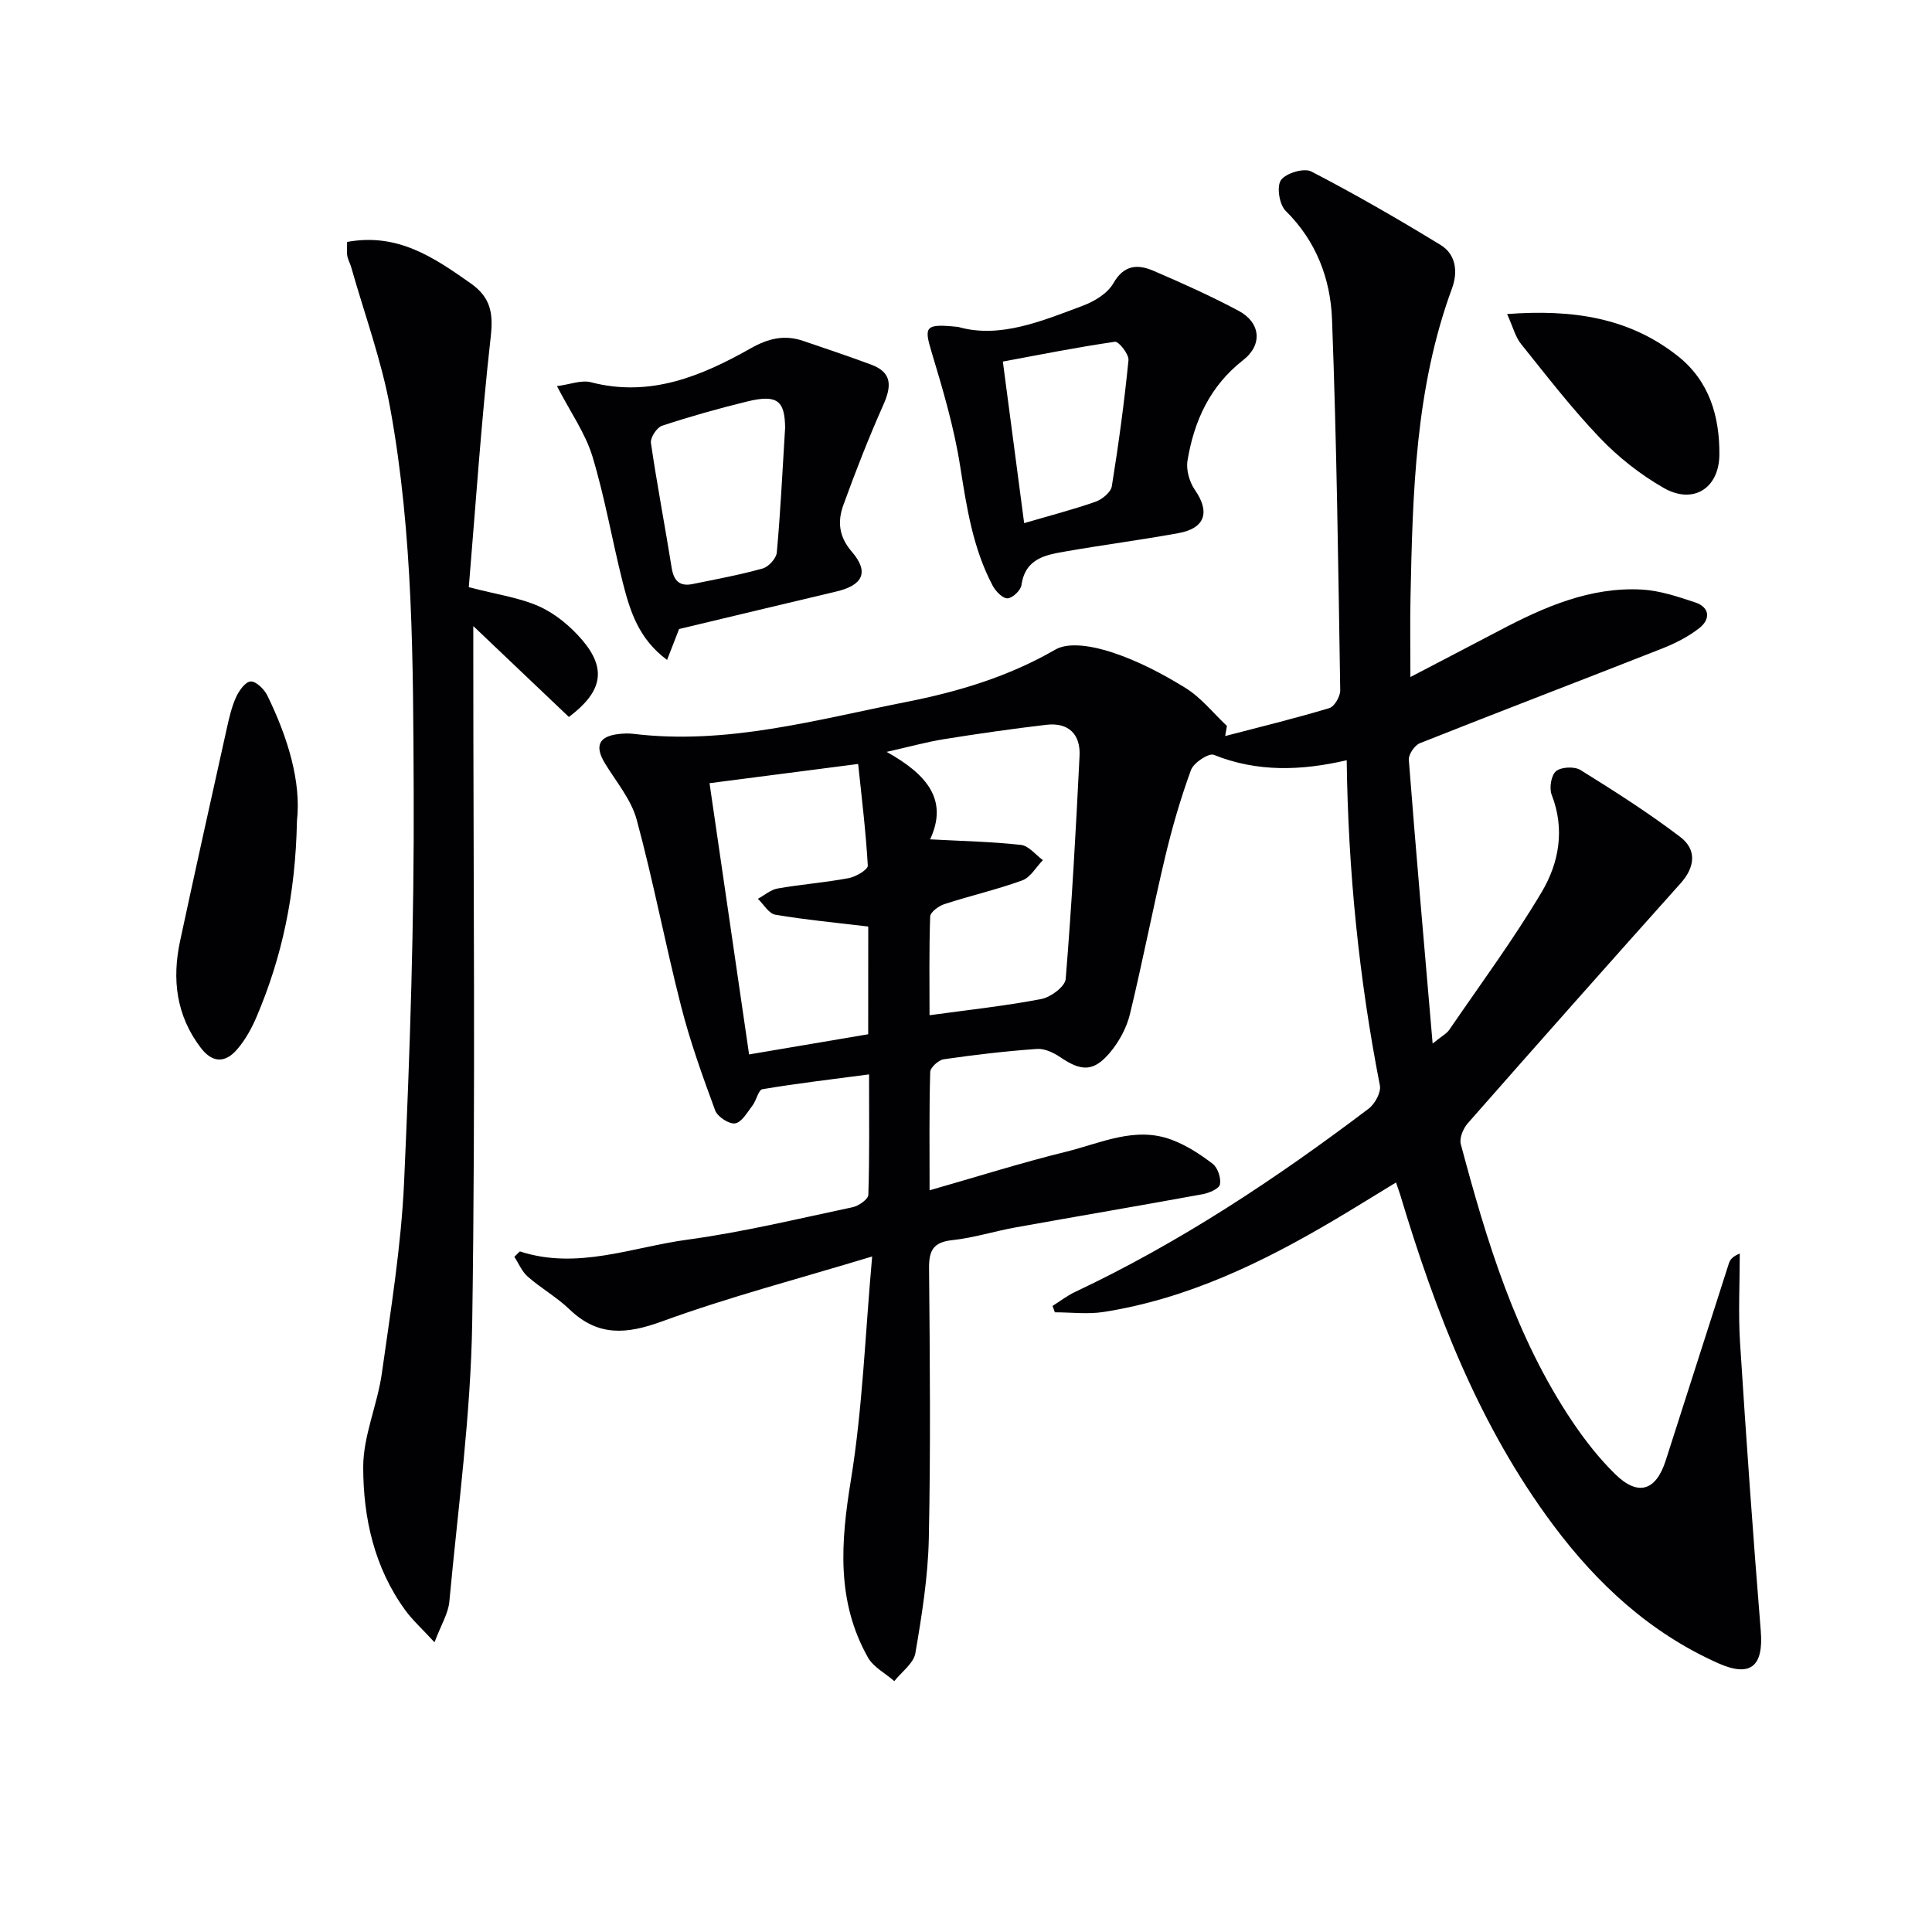 <svg enable-background="new 0 0 400 400" viewBox="0 0 400 400" xmlns="http://www.w3.org/2000/svg"><g fill="#010103"><path d="m253.66 152.39c7.2-1.88 14.43-3.64 21.55-5.78 1.07-.32 2.29-2.43 2.27-3.69-.41-25.62-.73-51.24-1.7-76.84-.32-8.36-3.27-16.19-9.61-22.44-1.3-1.28-1.89-5.02-.96-6.35 1.01-1.44 4.77-2.57 6.27-1.79 9.12 4.72 18.03 9.87 26.8 15.23 3.2 1.96 3.58 5.62 2.34 8.98-7.61 20.68-8.14 42.29-8.59 63.92-.11 5.26-.02 10.52-.02 16.54 6.34-3.31 12.46-6.49 18.55-9.69 9.2-4.84 18.66-8.98 29.32-8.42 3.73.2 7.46 1.46 11.06 2.65 3.1 1.03 3.22 3.49.9 5.32-2.29 1.8-5.03 3.18-7.76 4.26-16.68 6.57-33.44 12.96-50.1 19.58-1.09.43-2.39 2.33-2.3 3.45 1.49 19.19 3.18 38.37 4.93 58.73 1.9-1.54 2.91-2.05 3.46-2.86 6.46-9.44 13.28-18.67 19.11-28.48 3.59-6.04 4.87-13 2.08-20.16-.54-1.38-.11-4.06.9-4.89 1.09-.89 3.83-1.01 5.08-.23 7.04 4.38 14.07 8.85 20.66 13.87 3.39 2.58 3.09 6.19.05 9.58-14.77 16.5-29.45 33.06-44.07 49.69-.94 1.07-1.77 3.06-1.44 4.3 5.36 20.11 11.36 40 23.14 57.51 2.59 3.85 5.51 7.57 8.81 10.81 4.76 4.67 8.46 3.5 10.49-2.84 4.36-13.6 8.7-27.2 13.07-40.79.24-.74.71-1.4 2.25-2.03 0 6.17-.33 12.36.06 18.5 1.27 19.89 2.68 39.78 4.29 59.65.59 7.31-2.1 9.68-8.87 6.65-14.03-6.27-24.96-16.35-34.07-28.54-15.37-20.58-24.4-44.1-31.71-68.42-.19-.62-.42-1.23-.87-2.55-4.39 2.67-8.53 5.25-12.72 7.73-14.95 8.85-30.46 16.36-47.83 19.08-3.28.51-6.72.07-10.08.07-.16-.44-.32-.88-.48-1.32 1.53-.96 2.97-2.09 4.59-2.86 21.78-10.27 41.72-23.5 60.85-37.98 1.3-.98 2.61-3.38 2.33-4.81-4.31-22.07-6.57-44.34-6.87-67.33-9.45 2.19-18.53 2.49-27.52-1.12-1.05-.42-4.17 1.64-4.72 3.14-2.15 5.88-3.91 11.95-5.36 18.05-2.57 10.81-4.67 21.74-7.29 32.54-.68 2.78-2.2 5.59-4.03 7.8-3.42 4.12-5.96 4.07-10.35 1.09-1.4-.95-3.28-1.85-4.87-1.73-6.45.46-12.88 1.21-19.28 2.14-1.09.16-2.79 1.7-2.81 2.64-.23 7.94-.13 15.88-.13 24.49 9.91-2.83 19.03-5.72 28.31-8 7.14-1.76 14.26-5.32 21.85-2.45 3.03 1.14 5.88 2.99 8.46 4.97 1.05.81 1.75 2.94 1.5 4.26-.17.89-2.23 1.77-3.55 2.02-12.89 2.36-25.81 4.55-38.71 6.87-4.41.79-8.74 2.18-13.17 2.65-3.91.42-4.83 2.12-4.8 5.8.17 18.67.34 37.34-.05 56-.17 7.92-1.44 15.87-2.78 23.7-.36 2.12-2.85 3.87-4.36 5.8-1.86-1.63-4.34-2.9-5.48-4.93-6.56-11.67-5.6-23.9-3.51-36.71 2.42-14.85 2.94-30 4.4-46.28-15.4 4.67-29.69 8.4-43.5 13.44-7.38 2.69-13.28 3.17-19.17-2.5-2.62-2.52-5.88-4.35-8.63-6.76-1.23-1.08-1.91-2.79-2.78-4.11.75-.7 1.06-1.15 1.21-1.1 11.86 3.85 23.18-.91 34.63-2.45 11.49-1.56 22.83-4.32 34.2-6.72 1.26-.27 3.22-1.65 3.25-2.56.26-7.95.15-15.9.15-24.94-7.77 1.03-14.96 1.87-22.08 3.07-.84.14-1.23 2.31-2.05 3.37-1.07 1.4-2.22 3.47-3.59 3.7-1.24.21-3.65-1.36-4.14-2.67-2.62-7.1-5.19-14.26-7.06-21.59-3.28-12.82-5.73-25.85-9.19-38.61-1.13-4.17-4.23-7.83-6.56-11.65-2.19-3.6-1.32-5.62 2.85-6.09.99-.11 2.01-.16 2.99-.04 19.38 2.36 37.89-2.92 56.55-6.6 10.74-2.12 21.15-5.23 30.85-10.84 2.89-1.68 8.09-.63 11.76.58 5.32 1.75 10.43 4.42 15.21 7.38 3.23 2.01 5.73 5.19 8.55 7.85-.13.68-.24 1.39-.36 2.09zm-61.09 21.39c6.74.36 12.81.48 18.81 1.15 1.61.18 3.03 2.05 4.54 3.15-1.41 1.44-2.56 3.57-4.26 4.19-5.27 1.92-10.79 3.18-16.14 4.92-1.18.38-2.9 1.66-2.94 2.57-.24 7.05-.13 14.11-.13 20.43 8.22-1.13 15.76-1.93 23.17-3.36 1.94-.37 4.9-2.59 5.02-4.15 1.26-15.38 2.11-30.79 2.87-46.2.22-4.45-2.28-6.95-6.86-6.42-7.07.83-14.13 1.84-21.16 2.97-3.59.57-7.12 1.56-11.92 2.64 8.46 4.72 12.77 10 9 18.11zm-12.81 18.05c-6.8-.82-13.06-1.4-19.24-2.45-1.35-.23-2.41-2.15-3.61-3.29 1.36-.74 2.66-1.89 4.1-2.14 4.89-.86 9.86-1.23 14.74-2.15 1.48-.28 3.97-1.77 3.92-2.59-.42-7.2-1.3-14.38-2-21.04-11.18 1.44-21.25 2.75-30.77 3.98 2.74 18.78 5.46 37.43 8.19 56.16 8.23-1.4 16.47-2.79 24.66-4.18.01-7.83.01-15.12.01-22.3z"/><path d="m71.87 50.09c10.5-1.93 17.99 3.24 25.55 8.55 4.07 2.86 4.75 6.04 4.19 10.99-1.96 17.44-3.13 34.97-4.55 51.94 5.88 1.54 10.56 2.16 14.67 4.03 3.34 1.52 6.46 4.14 8.86 6.97 5.03 5.93 4.13 10.66-2.81 15.87-6.25-5.95-12.6-11.98-19.79-18.82v6.05c0 45.97.47 91.95-.22 137.91-.29 19.37-2.95 38.7-4.74 58.03-.23 2.46-1.72 4.81-3.07 8.41-2.62-2.85-4.55-4.58-6.05-6.64-6.43-8.82-8.71-19.15-8.71-29.65 0-6.47 2.94-12.87 3.86-19.41 1.84-13.14 4-26.3 4.6-39.52 1.22-26.91 2.11-53.87 1.99-80.81-.12-26.57-.07-53.26-4.87-79.53-1.8-9.88-5.32-19.44-8.07-29.15-.22-.79-.67-1.53-.81-2.34-.14-.76-.03-1.6-.03-2.88z"/><path d="m198.4 67.69c8.53 2.45 17.2-1.17 25.85-4.42 2.37-.89 5.06-2.53 6.25-4.61 2.22-3.89 5.09-3.99 8.37-2.57 5.95 2.56 11.88 5.22 17.59 8.27 4.53 2.42 5 7.01.94 10.18-6.89 5.37-10.17 12.59-11.54 20.82-.32 1.91.4 4.44 1.53 6.07 3.17 4.56 2.16 7.94-3.41 8.95-7.66 1.4-15.4 2.4-23.07 3.74-4.23.73-8.61 1.35-9.43 7.02-.16 1.1-1.86 2.71-2.89 2.74-1.01.03-2.44-1.46-3.06-2.61-4.1-7.74-5.39-16.2-6.74-24.76-1.25-7.97-3.56-15.82-5.9-23.57-1.62-5.37-1.42-5.97 5.51-5.25zm13.64 40.62c5.32-1.56 10.13-2.8 14.8-4.44 1.36-.48 3.14-1.95 3.35-3.19 1.4-8.66 2.58-17.37 3.45-26.1.12-1.23-2.02-3.94-2.81-3.82-7.91 1.14-15.76 2.72-23.2 4.1 1.55 11.75 2.93 22.22 4.41 33.45z"/><path d="m140.6 130.23c-.74 1.91-1.49 3.82-2.49 6.4-5.93-4.38-7.7-10.22-9.19-16.1-2.19-8.66-3.68-17.52-6.27-26.05-1.46-4.8-4.53-9.11-7.34-14.54 2.74-.35 5.08-1.31 7.03-.8 12.28 3.19 22.92-1.28 33.14-7.05 3.68-2.08 6.99-2.81 10.84-1.5 4.69 1.59 9.39 3.18 14.04 4.9 4.47 1.65 4.2 4.58 2.5 8.39-3.02 6.79-5.73 13.72-8.26 20.71-1.2 3.33-.97 6.47 1.74 9.61 3.66 4.25 2.34 6.96-3.2 8.27-10.79 2.55-21.56 5.14-32.54 7.76zm21.95-41.67c-.06-5.58-1.6-6.97-7.88-5.43-5.93 1.45-11.82 3.11-17.61 5.02-1.08.36-2.45 2.47-2.29 3.57 1.26 8.65 2.92 17.24 4.3 25.88.43 2.69 1.69 3.86 4.33 3.32 4.85-.99 9.74-1.89 14.5-3.22 1.23-.34 2.82-2.09 2.93-3.32.75-8.23 1.15-16.5 1.72-25.82z"/><path d="m61.48 169.98c-.3 15.27-3.1 28.16-8.34 40.5-1.03 2.42-2.36 4.84-4.07 6.81-2.36 2.74-5.02 2.88-7.46-.3-5.15-6.72-6.03-14.26-4.31-22.24 3.13-14.57 6.36-29.13 9.6-43.68.5-2.26 1.01-4.57 1.94-6.66.61-1.37 1.94-3.25 3.05-3.32s2.81 1.59 3.45 2.89c4.28 8.75 7.05 17.9 6.14 26z"/><path d="m312.03 65.02c13.59-1.02 25.31.74 35.38 8.73 6.49 5.15 8.62 12.45 8.57 20.34-.04 7.03-5.44 10.43-11.55 6.92-4.82-2.76-9.37-6.35-13.21-10.37-5.83-6.1-11.01-12.83-16.3-19.42-1.17-1.44-1.64-3.44-2.89-6.2z"/></g></svg>